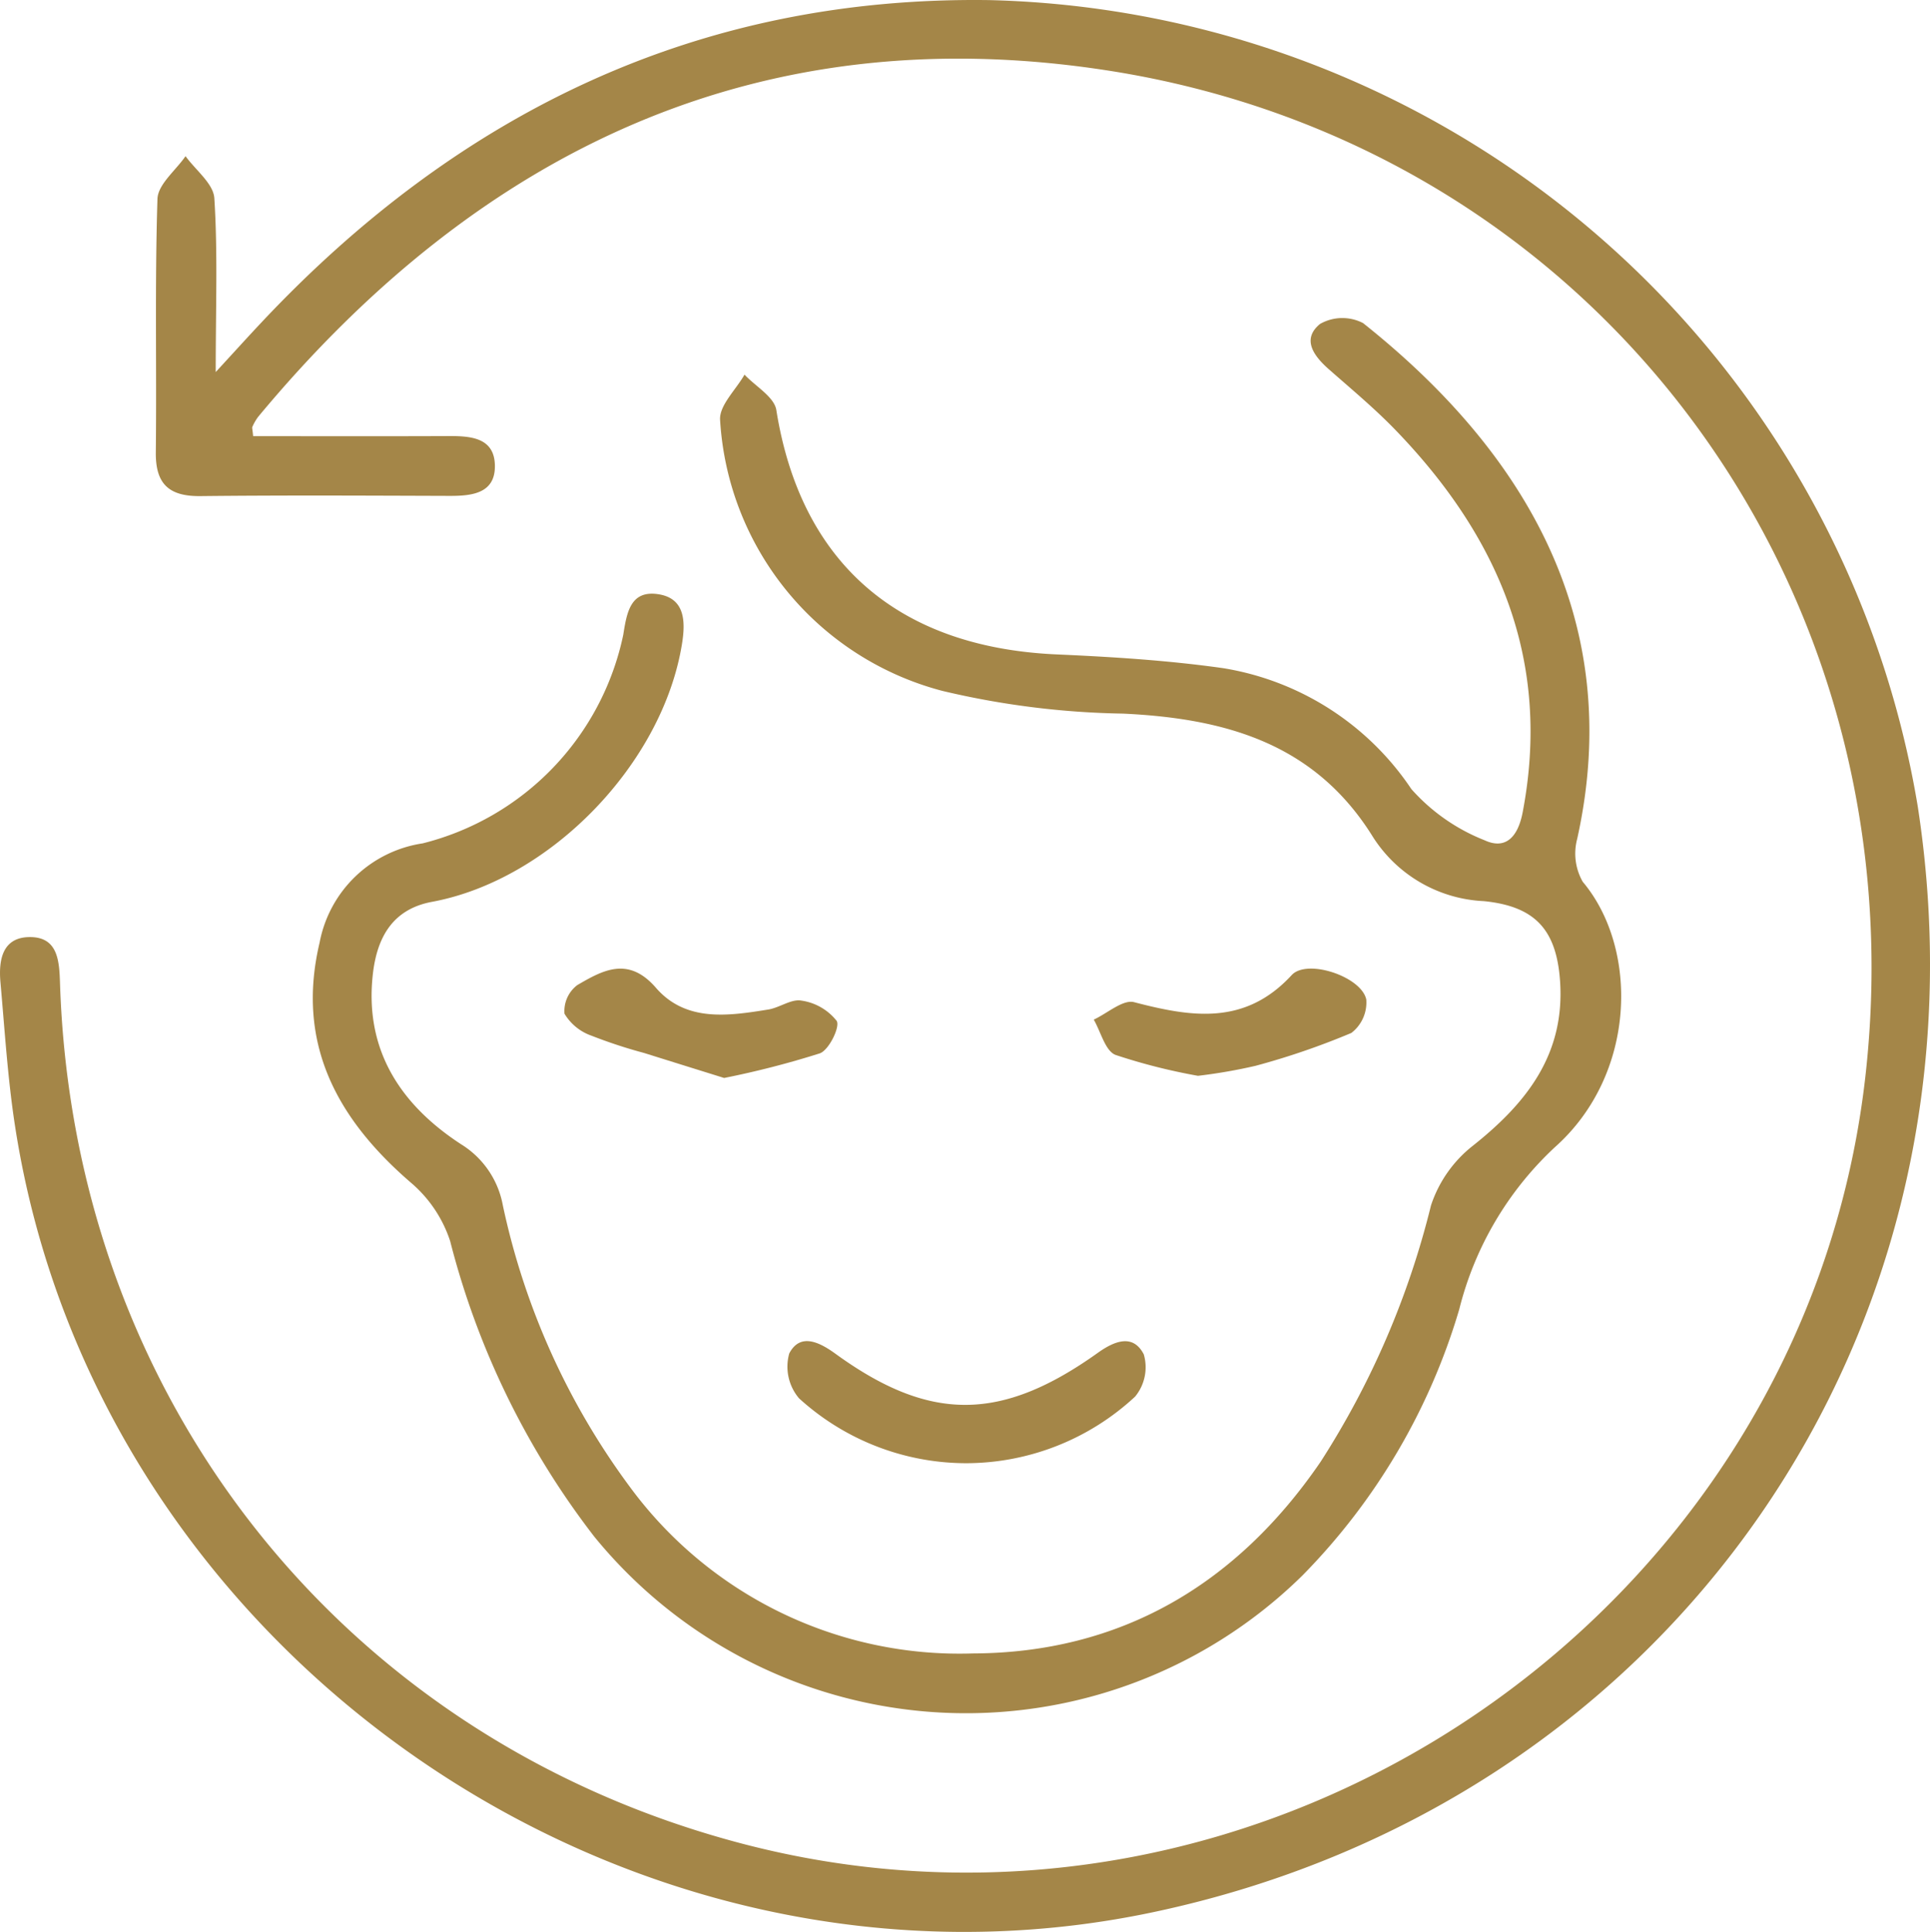 <svg xmlns="http://www.w3.org/2000/svg" viewBox="0 0 82.259 82.354"><defs><style>.cls-1{fill:#a48648;}</style></defs><title>Asset 8</title><g id="Layer_2" data-name="Layer 2"><g id="Layer_1-2" data-name="Layer 1"><path class="cls-1" d="M10.789,18.593c2.813,0,5.58.008,8.347-.004.944-.004,1.936.075,1.957,1.251.021,1.18-.951,1.301-1.908,1.299-3.546-.011-7.093-.03-10.639.009-1.331.015-1.92-.503-1.905-1.864C6.681,15.682,6.596,12.078,6.711,8.48c.02-.62.779-1.216,1.197-1.823.429.596,1.187,1.17,1.227,1.791.148,2.298.059,4.61.059,7.412.854-.928,1.386-1.517,1.93-2.095C19.539,4.798,29.764-.178,42.191.005A41.129,41.129,0,0,1,81.734,34.356c3.457,22.343-10.462,42.482-32.594,47.159C26.826,86.23,4.107,70.538.639,47.989c-.311-2.02-.437-4.069-.619-6.108C-.066,40.929.096,39.95,1.272,39.946c1.178-.004,1.254.982,1.284,1.929C3.119,59.609,14.614,74.123,31.619,78.588c22.348,5.868,45.284-9.787,47.884-32.684C81.884,24.934,67.964,6.208,47.179,3,32.329.707,20.437,6.414,11.003,17.768a2.197,2.197,0,0,0-.248.431C10.737,18.237,10.762,18.298,10.789,18.593Z"/><path class="cls-1" d="M41.471,70.483c6.209-.022,11.186-2.862,14.817-8.173a36.088,36.088,0,0,0,4.702-10.923A5.37,5.37,0,0,1,62.779,48.838c2.292-1.821,3.924-3.896,3.713-7.005-.15-2.206-1.066-3.199-3.248-3.419a5.928,5.928,0,0,1-4.721-2.726c-2.475-4.001-6.292-5.061-10.655-5.268a35.695,35.695,0,0,1-7.7-.968A12.723,12.723,0,0,1,30.691,17.901c-.041-.618.676-1.286,1.041-1.931.469.5,1.266.949,1.356,1.509,1.034,6.496,5.173,10.119,11.952,10.418,2.372.105,4.753.254,7.102.587a11.956,11.956,0,0,1,8.013,5.154,8.182,8.182,0,0,0,3.118,2.18c.867.403,1.416-.092,1.626-1.197,1.233-6.476-1.026-11.748-5.439-16.308-.884-.913-1.868-1.731-2.823-2.572-.644-.568-1.168-1.279-.378-1.93a1.921,1.921,0,0,1,1.837-.038c6.801,5.407,11.209,12.593,9.126,21.986a2.428,2.428,0,0,0,.236,1.829c2.386,2.836,2.314,8.21-1.198,11.325a14.114,14.114,0,0,0-4.066,6.905A27.092,27.092,0,0,1,55.513,67.158,20.439,20.439,0,0,1,25.329,65.504a34.597,34.597,0,0,1-6.142-12.595,5.52,5.52,0,0,0-1.661-2.483c-3.177-2.735-4.922-5.96-3.903-10.249a5.264,5.264,0,0,1,4.392-4.226,11.628,11.628,0,0,0,8.55-8.894c.15-.957.311-1.905,1.49-1.727,1.138.172,1.167,1.154,1.015,2.101-.818,5.121-5.611,10.076-10.655,11.012-1.709.317-2.351,1.554-2.524,3.085-.366,3.235,1.189,5.573,3.759,7.249a3.875,3.875,0,0,1,1.78,2.596,30.961,30.961,0,0,0,5.419,12.014A17.434,17.434,0,0,0,41.471,70.483Z"/><path class="cls-1" d="M41.165,62.374a10.59,10.59,0,0,1-7.11-2.767,2.087,2.087,0,0,1-.416-1.913c.458-.873,1.255-.504,1.962.009,4.023,2.923,7.063,2.913,11.192-.036.725-.518,1.506-.811,1.957.068a1.967,1.967,0,0,1-.37,1.799A10.596,10.596,0,0,1,41.165,62.374Z"/><path class="cls-1" d="M51.059,45.86a25.028,25.028,0,0,1-3.515-.891c-.438-.172-.625-.984-.927-1.504.578-.267,1.244-.868,1.72-.744,2.447.64,4.727,1.004,6.715-1.153.659-.715,2.984.066,3.181,1.044a1.636,1.636,0,0,1-.637,1.421,31.777,31.777,0,0,1-4.083,1.401A22.643,22.643,0,0,1,51.059,45.86Z"/><path class="cls-1" d="M30.864,45.952c-1.131-.353-2.271-.707-3.41-1.065a20.933,20.933,0,0,1-2.238-.735,2.175,2.175,0,0,1-1.157-.94,1.39,1.39,0,0,1,.547-1.22c1.089-.635,2.173-1.241,3.349.114,1.279,1.473,3.083,1.203,4.791.928.484-.078.982-.461,1.412-.38a2.338,2.338,0,0,1,1.504.867c.149.259-.332,1.24-.718,1.381A38.296,38.296,0,0,1,30.864,45.952Z"/></g></g></svg>